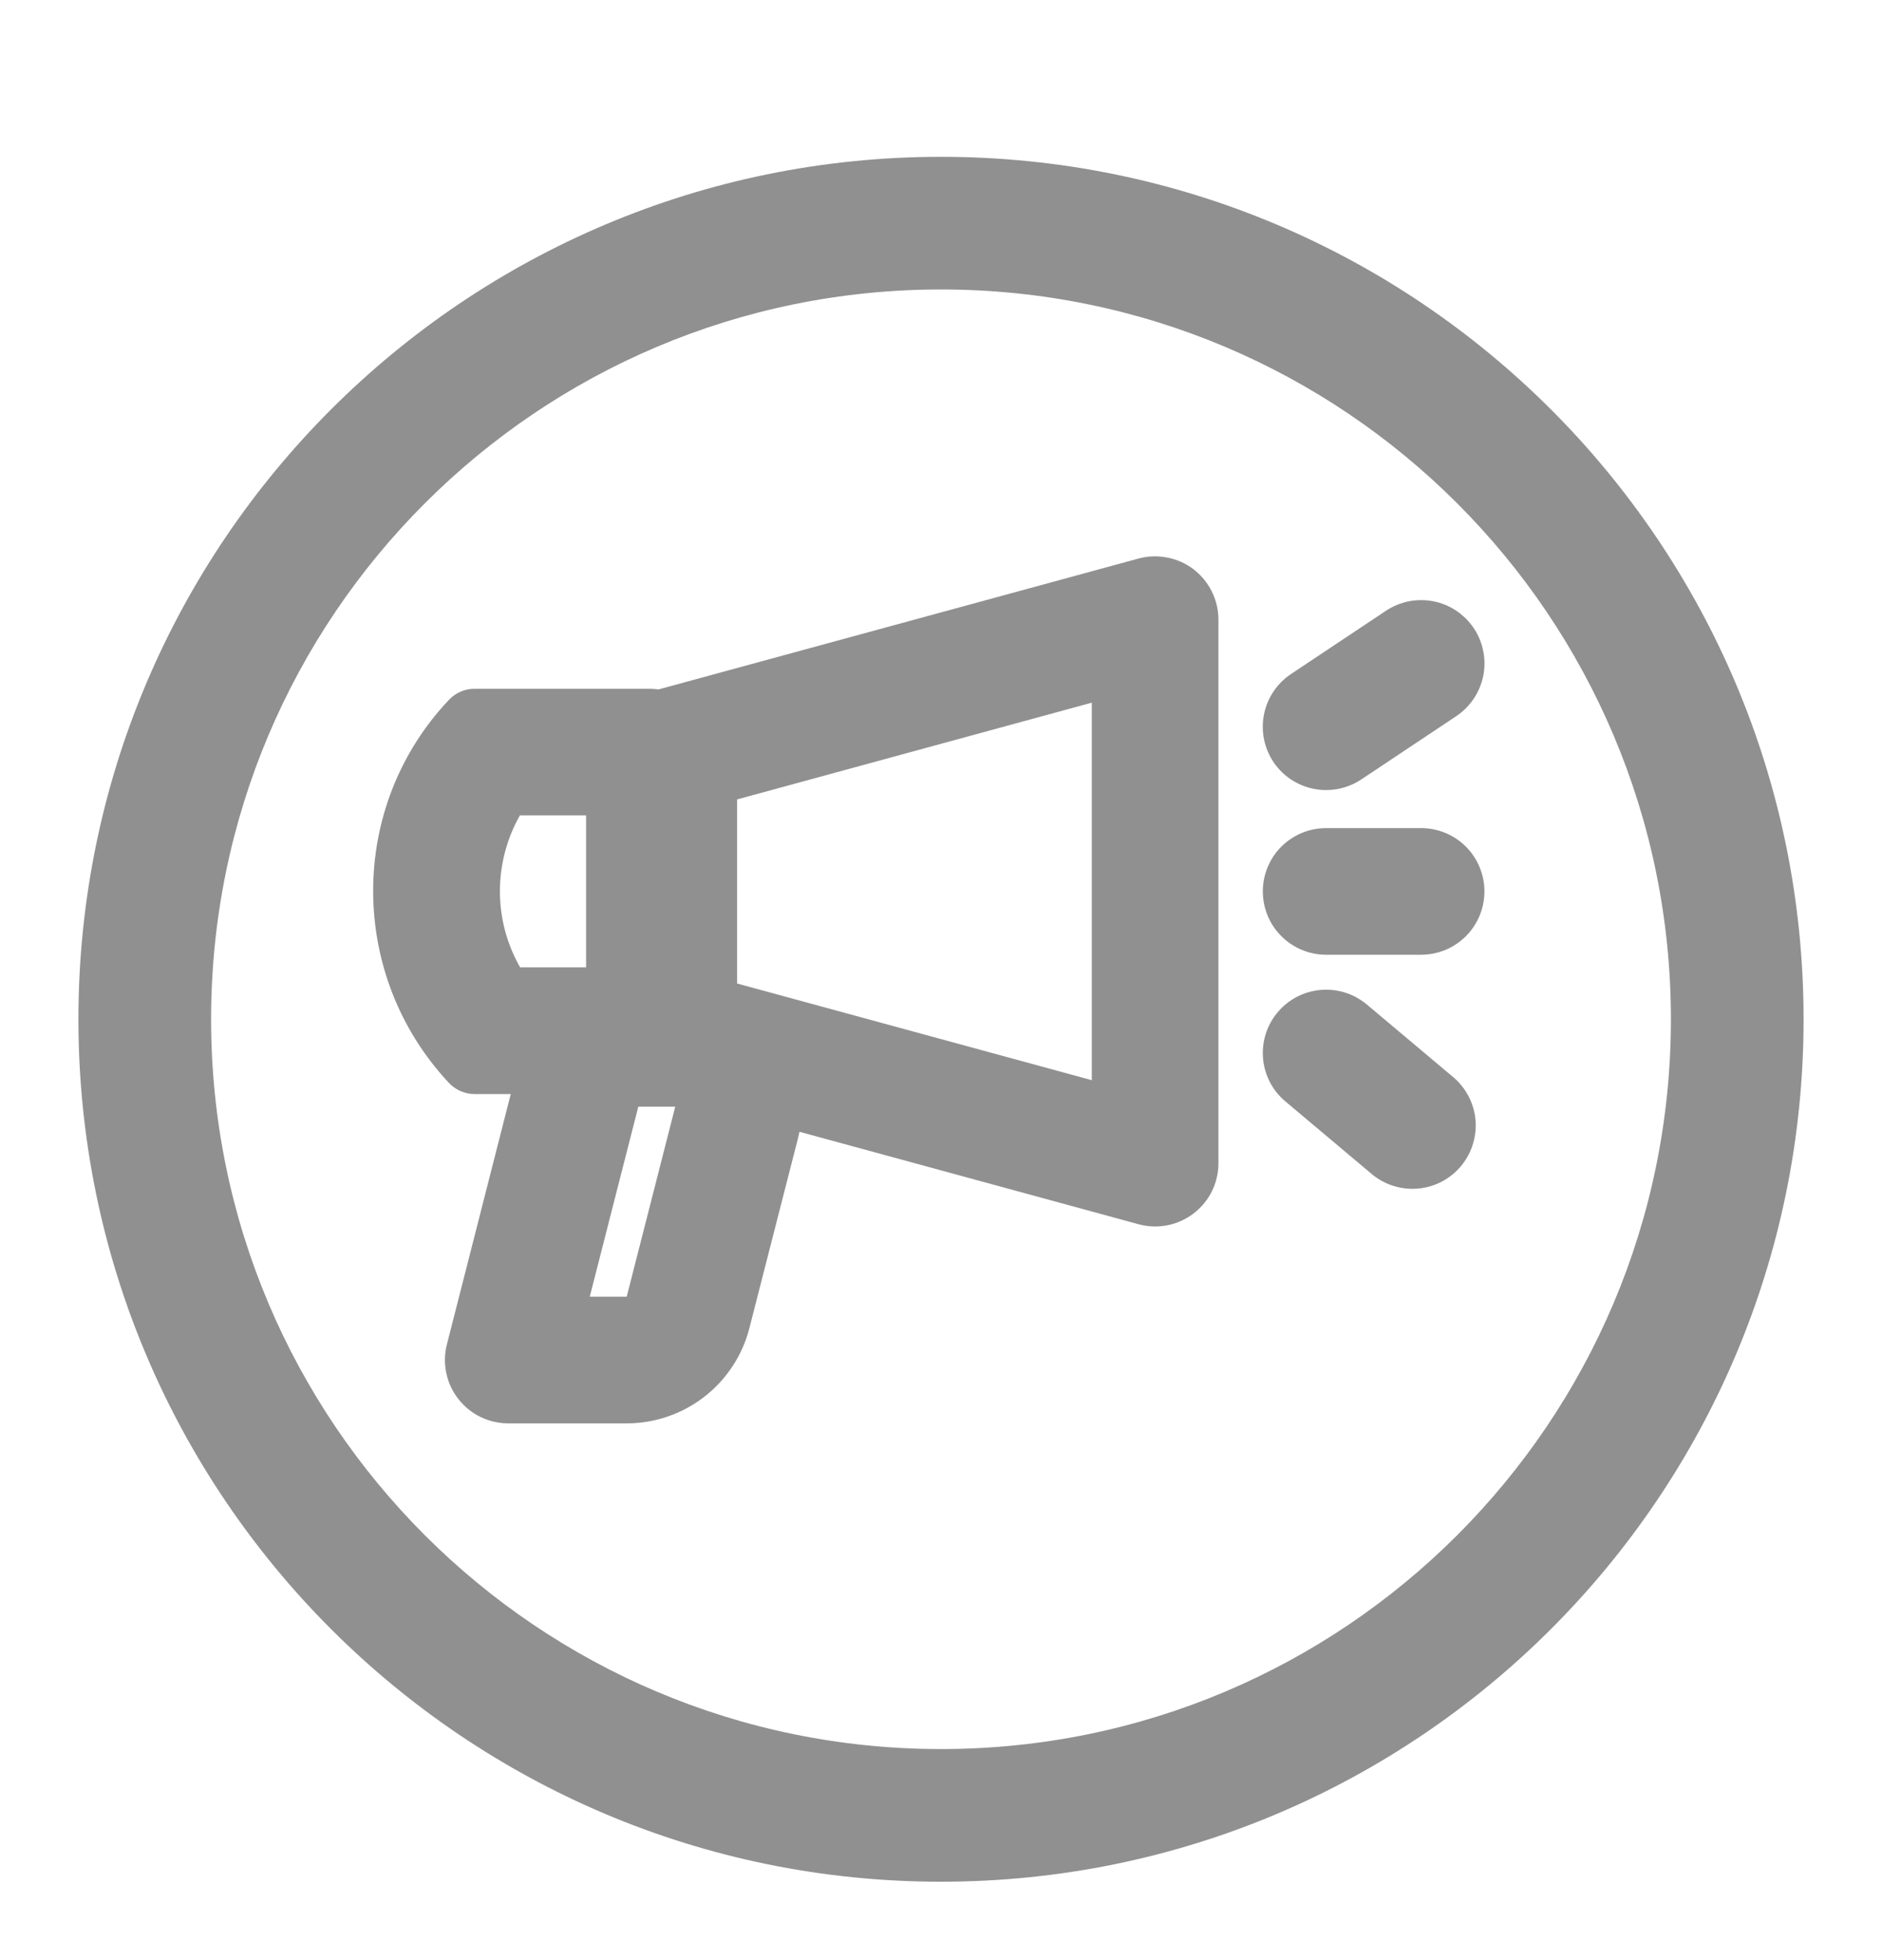 <?xml version="1.0" encoding="UTF-8"?> <svg xmlns="http://www.w3.org/2000/svg" width="24" height="25" viewBox="0 0 24 25" fill="none"><g opacity="0.5"><path fill-rule="evenodd" clip-rule="evenodd" d="M9.4 12.544L13.923 13.777V8.962L9.4 10.196V12.544ZM7.784 13.161C7.784 13.338 7.842 13.51 7.95 13.651C8.058 13.792 8.208 13.893 8.379 13.94L14.518 15.614C14.638 15.647 14.764 15.652 14.886 15.628C15.008 15.604 15.122 15.552 15.221 15.477C15.32 15.401 15.4 15.304 15.455 15.193C15.51 15.081 15.538 14.959 15.538 14.834V7.903C15.538 7.779 15.509 7.657 15.454 7.545C15.399 7.434 15.319 7.337 15.221 7.261C15.122 7.186 15.007 7.134 14.885 7.111C14.764 7.087 14.638 7.091 14.518 7.124L8.379 8.798C8.208 8.845 8.058 8.947 7.95 9.087C7.842 9.228 7.784 9.401 7.784 9.578V13.161Z" fill="#222222"></path><path fill-rule="evenodd" clip-rule="evenodd" d="M7.474 12.338V10.4H6.63C6.462 10.696 6.375 11.03 6.375 11.37C6.376 11.71 6.464 12.043 6.633 12.338H7.474ZM8.282 13.954C8.496 13.954 8.702 13.869 8.853 13.717C9.005 13.566 9.09 13.36 9.09 13.146V9.592C9.09 9.378 9.005 9.173 8.853 9.021C8.702 8.87 8.496 8.785 8.282 8.785H6.05C5.99 8.785 5.93 8.797 5.875 8.821C5.819 8.845 5.769 8.88 5.727 8.924C4.433 10.289 4.439 12.44 5.726 13.813C5.768 13.857 5.819 13.893 5.875 13.917C5.931 13.941 5.992 13.954 6.053 13.954H8.282Z" fill="#222222"></path><path fill-rule="evenodd" clip-rule="evenodd" d="M8.611 14.115H8.14L7.521 16.538H7.992L8.611 14.115ZM8.14 12.5C7.781 12.5 7.432 12.62 7.149 12.84C6.865 13.06 6.663 13.369 6.574 13.716L5.699 17.147C5.668 17.266 5.666 17.391 5.691 17.511C5.716 17.632 5.768 17.745 5.844 17.842C5.92 17.939 6.016 18.018 6.127 18.072C6.238 18.126 6.359 18.154 6.482 18.154H7.993C8.351 18.154 8.7 18.034 8.983 17.814C9.266 17.594 9.468 17.286 9.557 16.938L10.177 14.515C10.238 14.277 10.243 14.027 10.193 13.786C10.143 13.545 10.038 13.319 9.887 13.124C9.736 12.93 9.543 12.773 9.322 12.665C9.101 12.556 8.858 12.5 8.611 12.5H8.14ZM18.795 8.013C18.854 8.102 18.895 8.201 18.915 8.305C18.936 8.409 18.936 8.516 18.915 8.62C18.894 8.724 18.853 8.823 18.794 8.911C18.735 8.999 18.659 9.075 18.571 9.134L17.36 9.941C17.181 10.06 16.963 10.103 16.753 10.061C16.543 10.02 16.358 9.896 16.239 9.718C16.12 9.539 16.077 9.321 16.119 9.111C16.161 8.901 16.285 8.716 16.463 8.597L17.674 7.79C17.763 7.731 17.862 7.69 17.966 7.669C18.07 7.649 18.177 7.649 18.281 7.669C18.385 7.69 18.484 7.731 18.572 7.79C18.66 7.849 18.736 7.925 18.795 8.013ZM16.104 11.369C16.104 11.155 16.189 10.95 16.34 10.798C16.492 10.647 16.697 10.562 16.911 10.562H18.123C18.337 10.562 18.542 10.647 18.694 10.798C18.845 10.95 18.93 11.155 18.93 11.369C18.93 11.584 18.845 11.789 18.694 11.94C18.542 12.092 18.337 12.177 18.123 12.177H16.911C16.697 12.177 16.492 12.092 16.34 11.94C16.189 11.789 16.104 11.584 16.104 11.369ZM16.293 12.911C16.361 12.83 16.444 12.763 16.538 12.714C16.633 12.665 16.735 12.635 16.841 12.626C16.947 12.617 17.053 12.628 17.154 12.66C17.256 12.692 17.349 12.744 17.431 12.812L18.545 13.749C18.703 13.888 18.801 14.084 18.817 14.294C18.832 14.505 18.765 14.713 18.63 14.874C18.494 15.036 18.301 15.138 18.091 15.159C17.881 15.179 17.671 15.117 17.506 14.985L16.392 14.048C16.228 13.911 16.125 13.714 16.107 13.5C16.088 13.287 16.155 13.075 16.293 12.911Z" fill="#222222"></path><path fill-rule="evenodd" clip-rule="evenodd" d="M12 22.308C17.14 22.308 21.308 18.14 21.308 13C21.308 7.86 17.14 3.692 12 3.692C6.86 3.692 2.692 7.86 2.692 13C2.692 18.14 6.86 22.308 12 22.308ZM12 24C18.075 24 23 19.075 23 13C23 6.925 18.075 2 12 2C5.925 2 1 6.925 1 13C1 19.075 5.925 24 12 24Z" fill="#222222"></path></g></svg> 